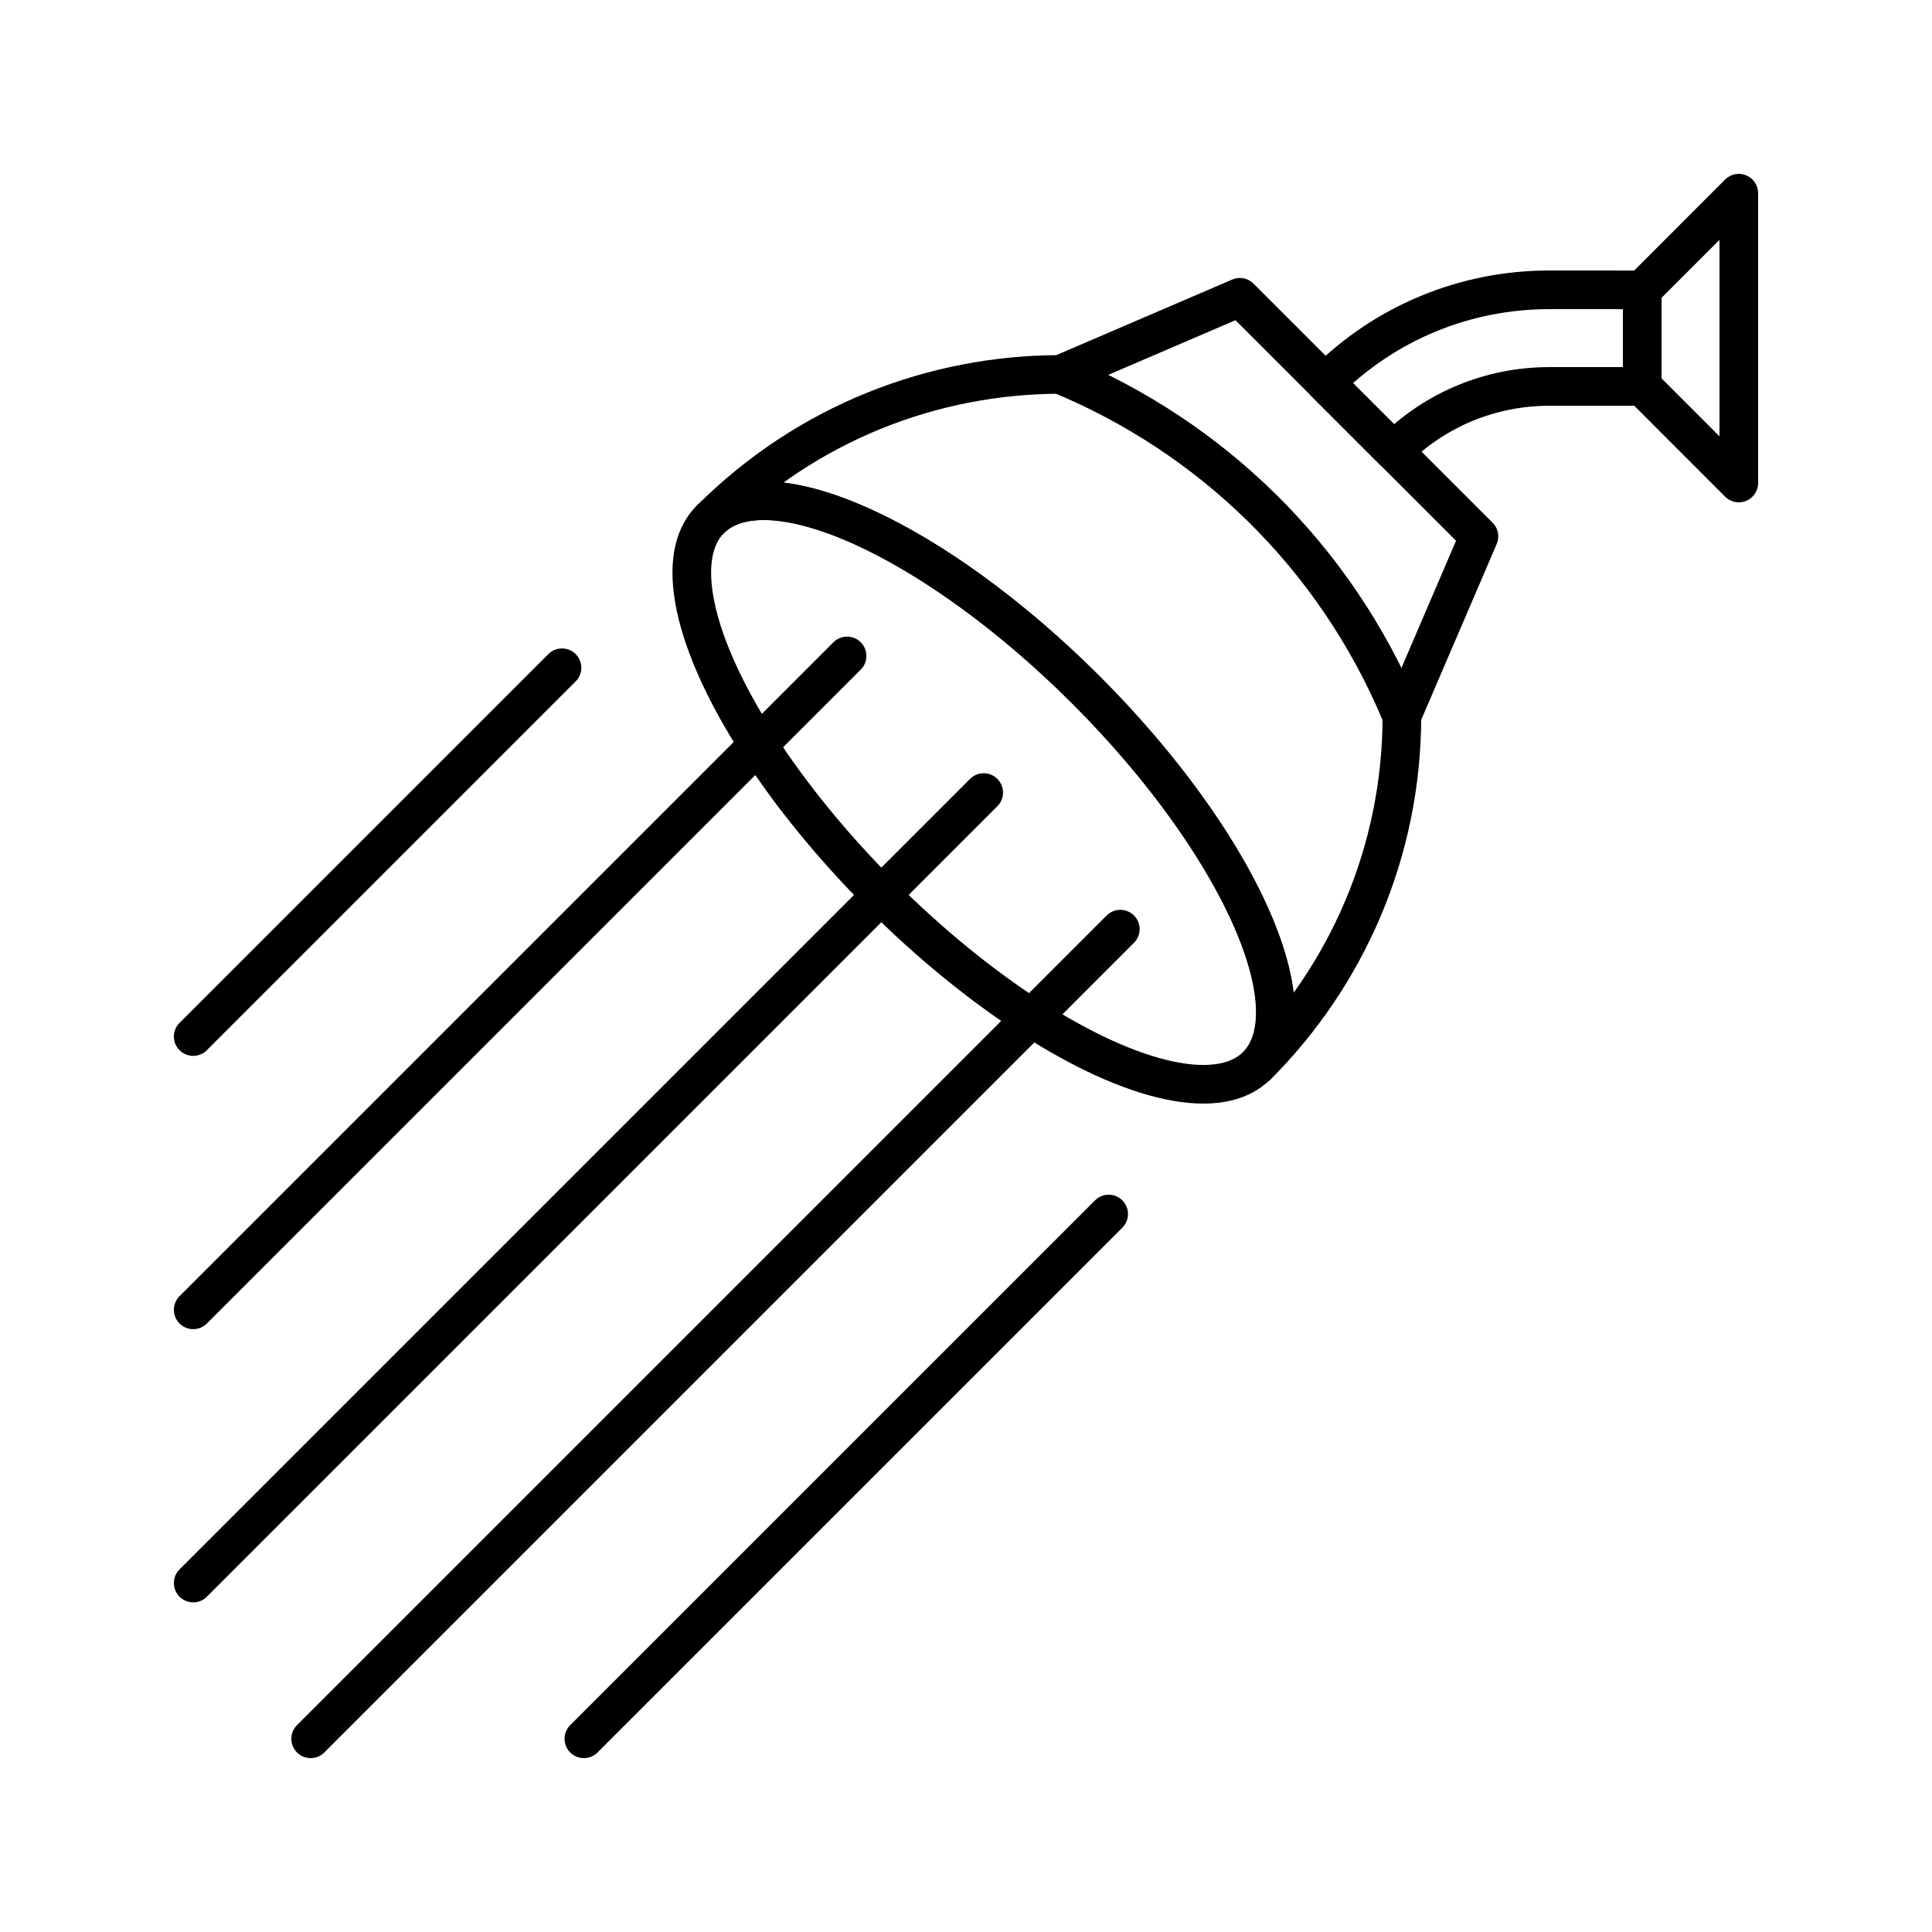 <?xml version="1.0" encoding="utf-8"?>
<!-- Generator: Adobe Illustrator 16.0.0, SVG Export Plug-In . SVG Version: 6.00 Build 0)  -->
<!DOCTYPE svg PUBLIC "-//W3C//DTD SVG 1.0//EN" "http://www.w3.org/TR/2001/REC-SVG-20010904/DTD/svg10.dtd">
<svg version="1.0" id="Layer_1" xmlns="http://www.w3.org/2000/svg" xmlns:xlink="http://www.w3.org/1999/xlink" x="0px" y="0px"
	 width="100px" height="100px" viewBox="0 0 100 100" enable-background="new 0 0 100 100" xml:space="preserve">
<ellipse transform="matrix(0.707 -0.707 0.707 0.707 -14.093 48.018)" fill="none" stroke="#000000" stroke-width="2" stroke-linecap="round" stroke-linejoin="round" stroke-miterlimit="10" cx="50.919" cy="41.021" rx="7.501" ry="20"/>
<path fill="none" stroke="#000000" stroke-width="2" stroke-linecap="round" stroke-linejoin="round" stroke-miterlimit="10" d="
	M72.562,37.054c-3.453-8.33-9.953-14.475-17.681-17.673c-6.551,0.003-13.106,2.501-18.105,7.498
	c2.929-2.929,11.635,1.028,19.447,8.838c7.808,7.811,11.767,16.515,8.839,19.445C69.69,50.527,72.562,44.126,72.562,37.054z"/>
<path fill="none" stroke="#000000" stroke-width="2" stroke-linecap="round" stroke-linejoin="round" stroke-miterlimit="10" d="
	M64.175,15.388l-9.294,3.993c7.728,3.198,14.228,9.343,17.681,17.673l3.988-9.291L64.175,15.388z"/>
<path fill="none" stroke="#000000" stroke-width="2" stroke-linecap="round" stroke-linejoin="round" stroke-miterlimit="10" d="
	M80.202,15c-4.385,0.002-8.51,1.711-11.607,4.808l3.535,3.536c2.156-2.154,5.023-3.341,8.072-3.343h4.8v-4.999L80.202,15z"/>
<polygon fill="none" stroke="#000000" stroke-width="2" stroke-linecap="round" stroke-linejoin="round" stroke-miterlimit="10" points="
	85.002,20.001 90,25 90,10 85.002,15 "/>
<path fill="none" stroke="#000000" stroke-width="2" stroke-linecap="round" stroke-linejoin="round" stroke-miterlimit="10" d="
	M29.089,34.563L10,53.652L29.089,34.563z"/>
<path fill="none" stroke="#000000" stroke-width="2" stroke-linecap="round" stroke-linejoin="round" stroke-miterlimit="10" d="
	M57.385,62.838L30.221,90L57.385,62.838z"/>
<path fill="none" stroke="#000000" stroke-width="2" stroke-linecap="round" stroke-linejoin="round" stroke-miterlimit="10" d="
	M10,81.938l40.916-40.915L10,81.938z"/>
<path fill="none" stroke="#000000" stroke-width="2" stroke-linecap="round" stroke-linejoin="round" stroke-miterlimit="10" d="
	M10,67.797l33.845-33.846L10,67.797z"/>
<path fill="none" stroke="#000000" stroke-width="2" stroke-linecap="round" stroke-linejoin="round" stroke-miterlimit="10" d="
	M57.988,48.092L16.08,90L57.988,48.092z"/>
</svg>
